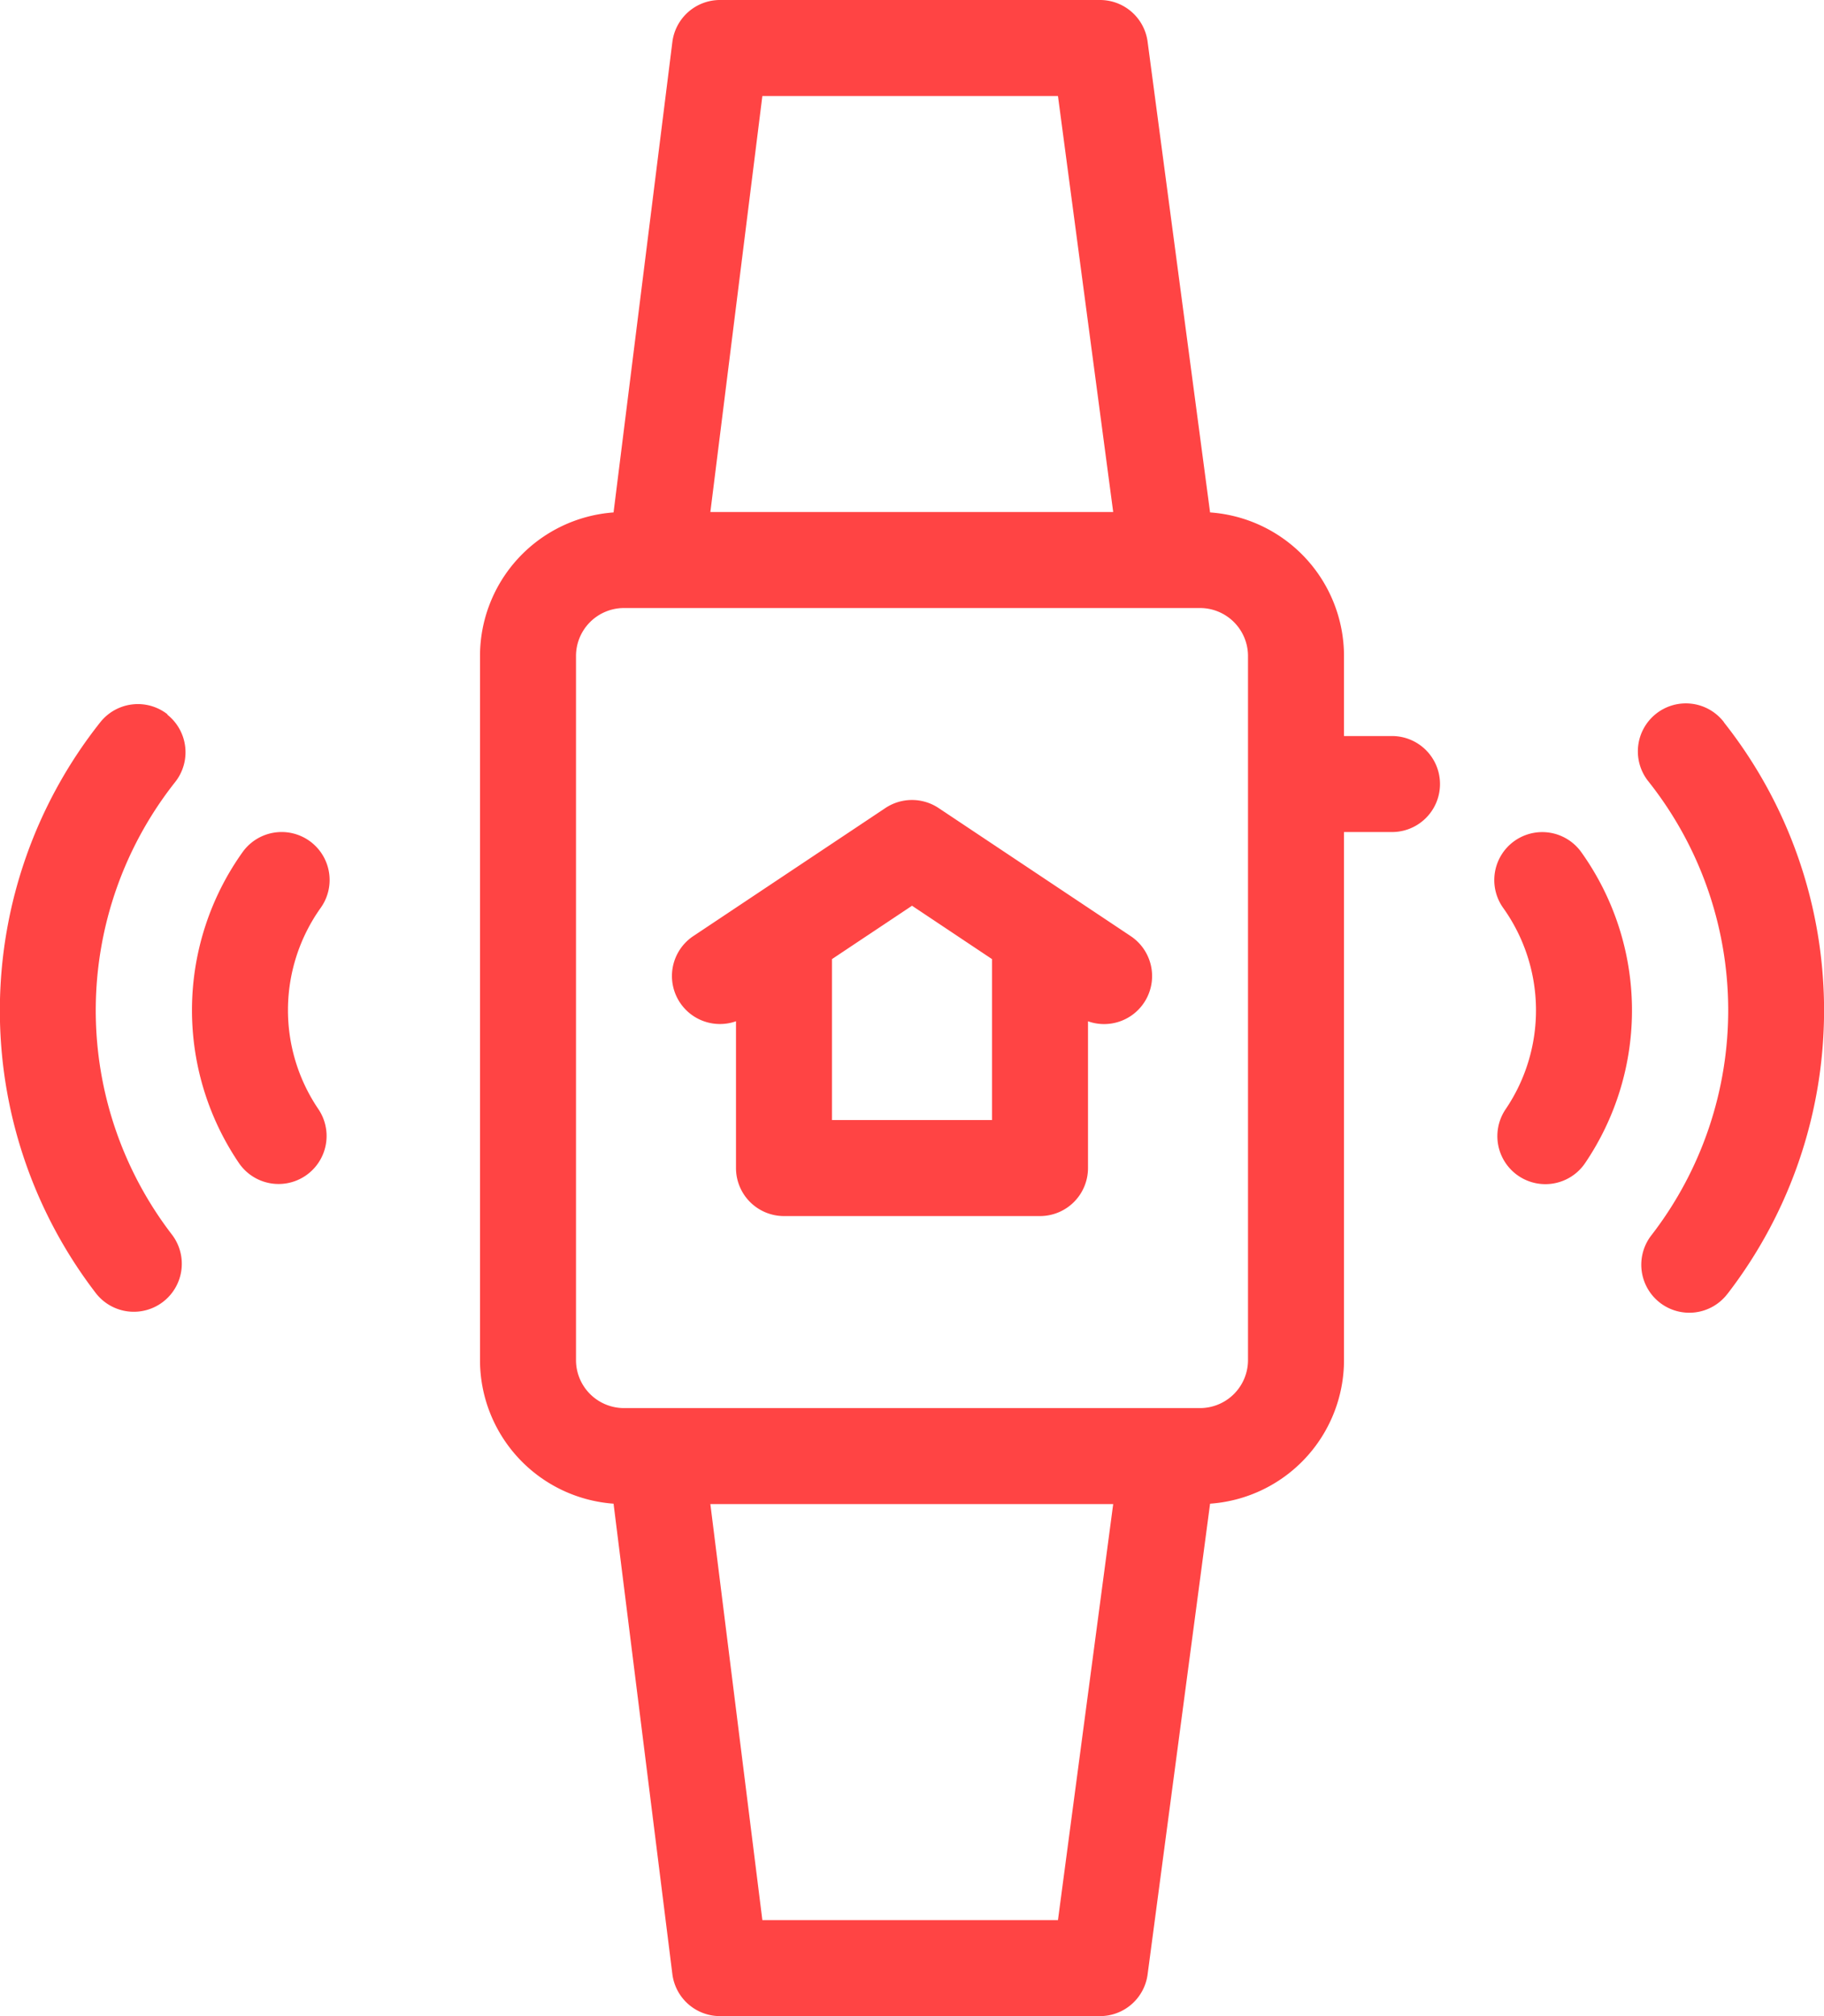 <svg xmlns="http://www.w3.org/2000/svg" viewBox="0 0 456 504"><defs><style>.cls-1{fill:#f44;}</style></defs><g id="Слой_2" data-name="Слой 2"><g id="Слой_1-2" data-name="Слой 1"><g id="_07-watch" data-name=" 07-watch"><g id="linear_color" data-name="linear color"><path class="cls-1" d="M348,184H336V164a36,36,0,0,0-33.48-35.9L286.9,10.42A12,12,0,0,0,275,0H180a12,12,0,0,0-11.91,10.51L153.39,128.1A36,36,0,0,0,120,164V340a36,36,0,0,0,33.39,35.9l14.7,117.59A12,12,0,0,0,180,504h95a12,12,0,0,0,11.9-10.42L302.52,375.9A36,36,0,0,0,336,340V208h12a12,12,0,0,0,0-24ZM190.59,24h73.9L278.3,128H177.59Zm73.9,456h-73.9l-13-104H278.3ZM312,340a12,12,0,0,1-12,12H156a12,12,0,0,1-12-12V164a12,12,0,0,1,12-12H300a12,12,0,0,1,12,12Z"/><path class="cls-1" d="M282.65,234l-48-32a12,12,0,0,0-13.31,0l-48,32A12,12,0,0,0,184,255.3V292a12,12,0,0,0,12,12h64a12,12,0,0,0,12-12V255.31A12,12,0,0,0,282.65,234ZM208,280V239.76l20-13.34,20,13.34V280Z"/><path class="cls-1" d="M378.6,210.24A12,12,0,0,0,375.82,227a44.05,44.05,0,0,1,.6,50.27,12,12,0,0,0,19.85,13.5,68.05,68.05,0,0,0-.94-77.73A12,12,0,0,0,378.6,210.24Z"/><path class="cls-1" d="M431,180.55a12,12,0,1,0-18.81,14.9h0a92,92,0,0,1,.76,113.22,12,12,0,1,0,18.93,14.75l.08-.09a116.06,116.06,0,0,0-1-142.78Z"/><path class="cls-1" d="M77.4,210.24A12,12,0,0,0,60.66,213a68.05,68.05,0,0,0-.94,77.73,12,12,0,0,0,19.85-13.5,44.05,44.05,0,0,1,.6-50.27A12,12,0,0,0,77.4,210.24Z"/><path class="cls-1" d="M41.9,178.59a12,12,0,0,0-16.86,2h0a116,116,0,0,0-1,142.78,12,12,0,0,0,19-14.66,92,92,0,0,1,.76-113.22,12,12,0,0,0-2-16.86Z"/></g></g></g></g></svg>